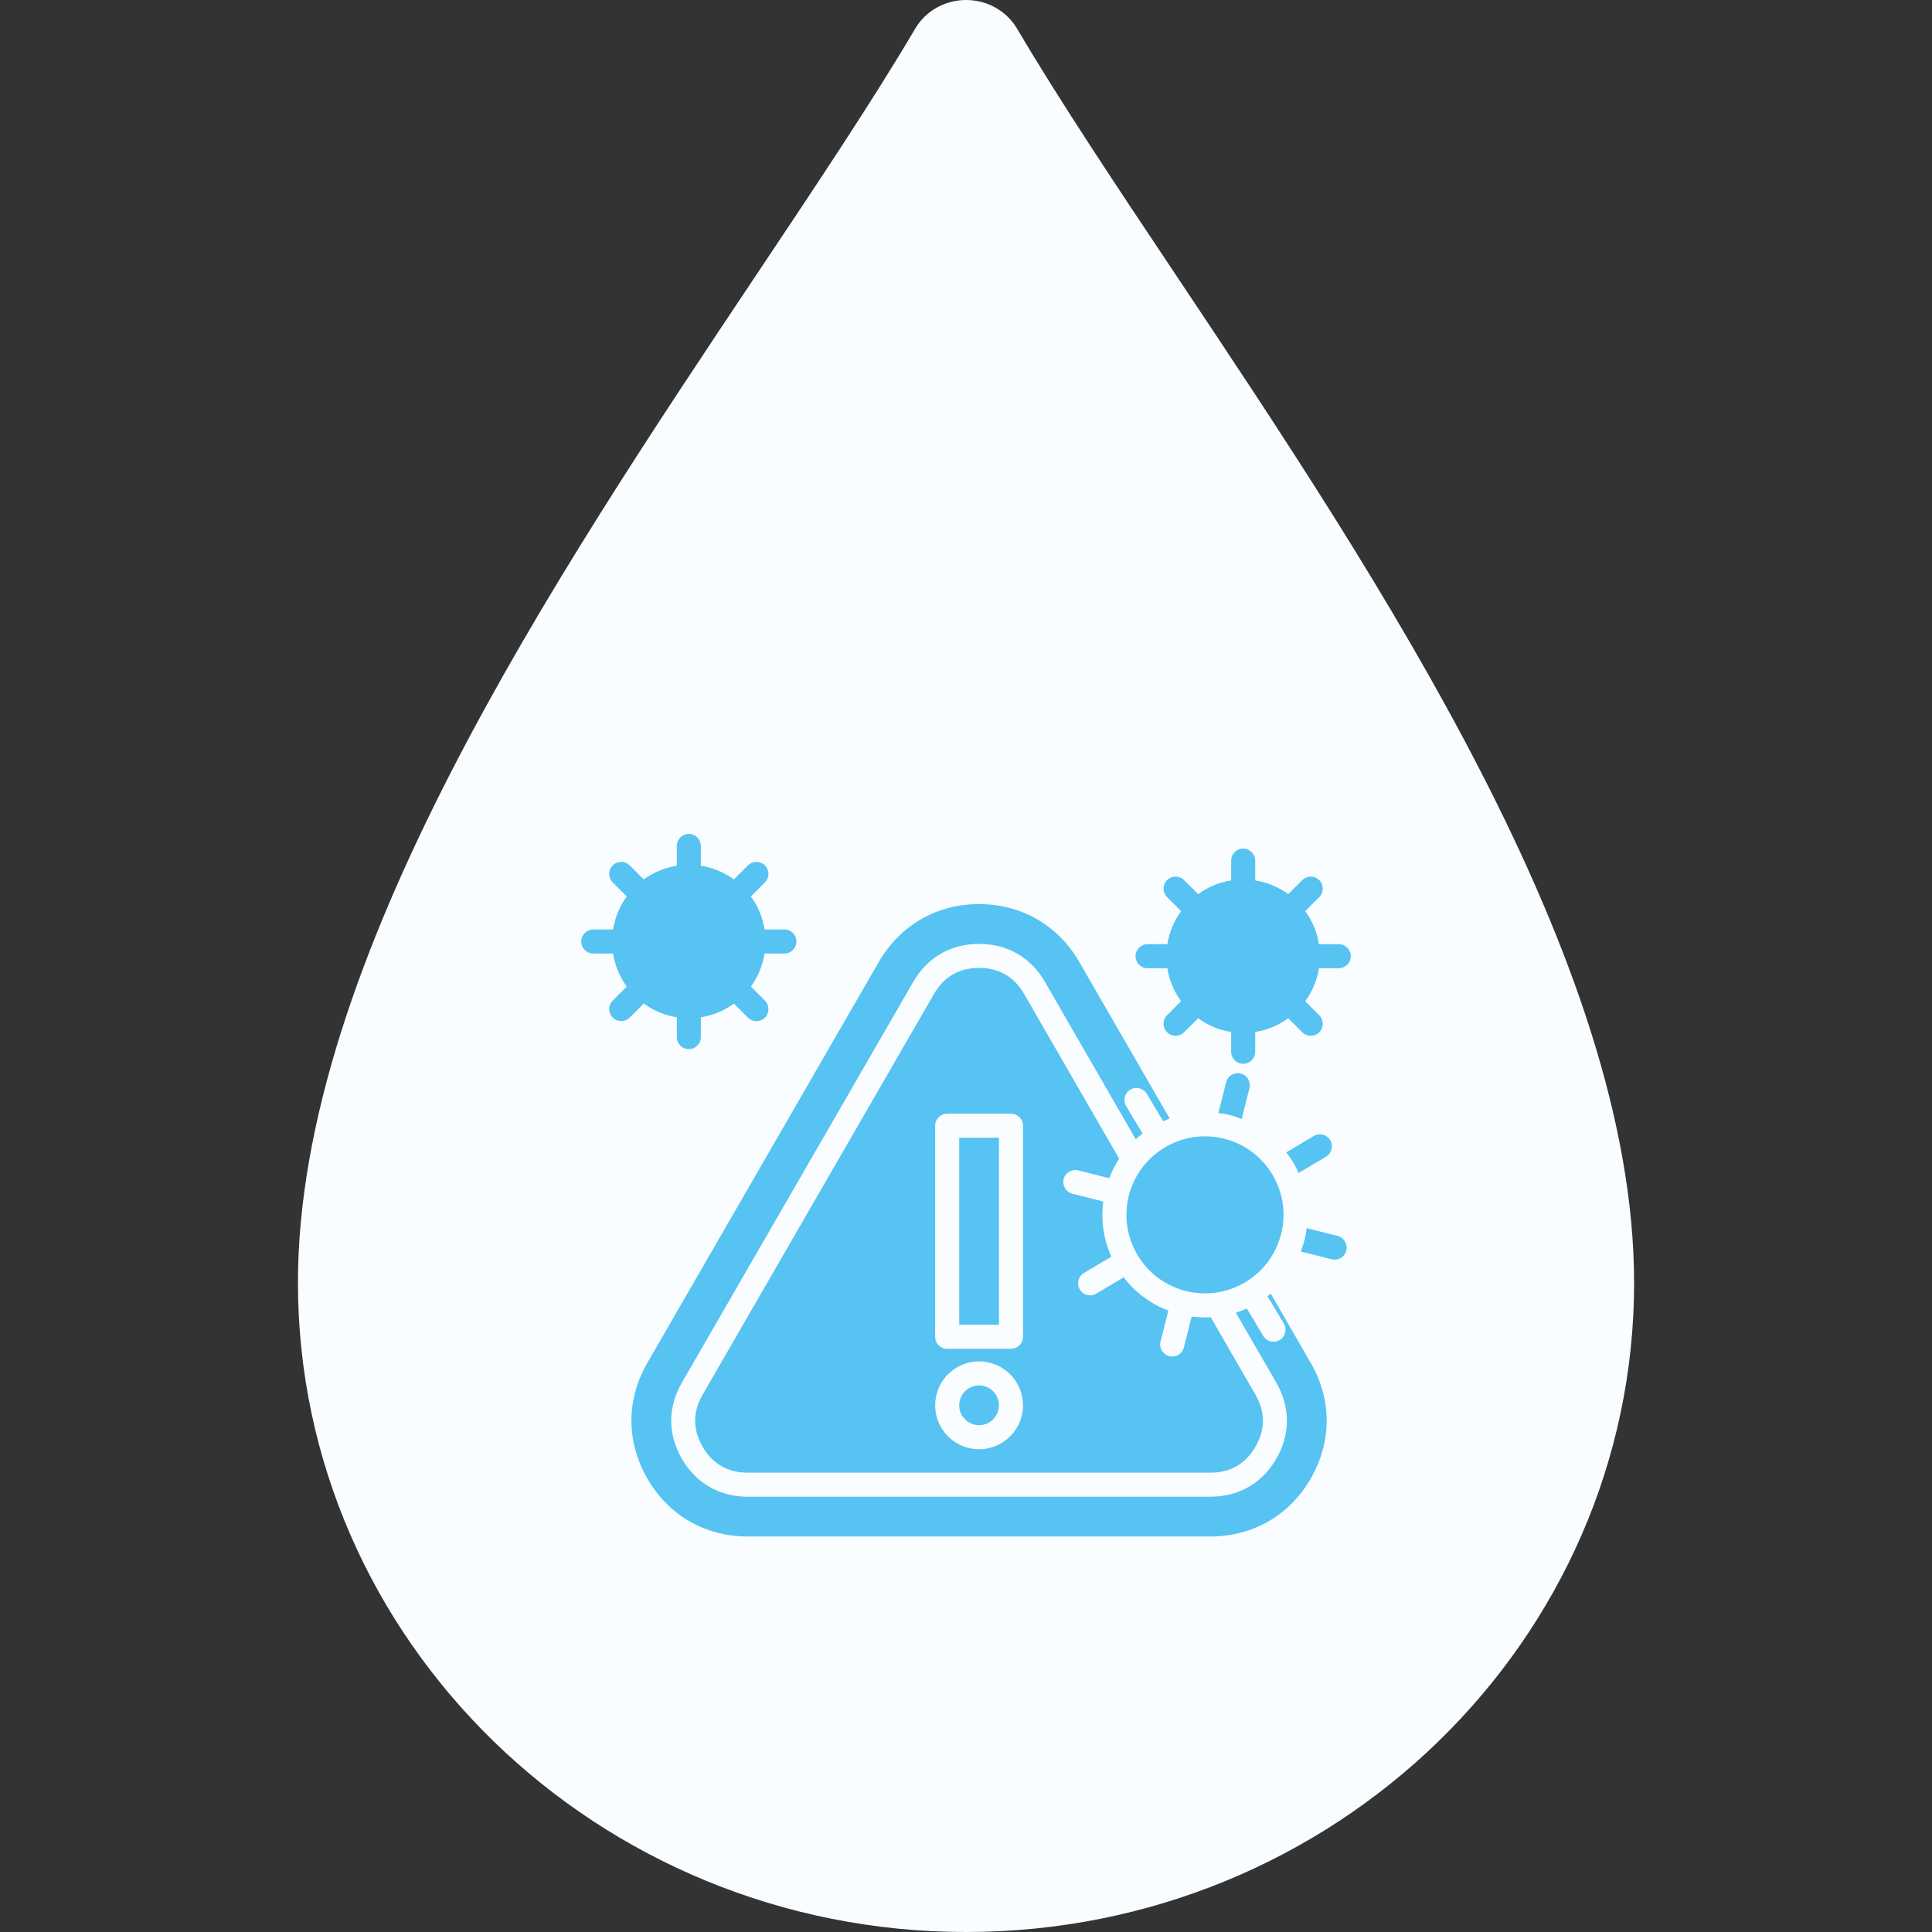 <svg xmlns="http://www.w3.org/2000/svg" id="uuid-9eb7c0bb-ed7e-46ea-b9bb-8f65522558fb" viewBox="0 0 1080 1080"><rect x="0" y="0" width="1080" height="1080" fill="#333333" stroke="none"/><path d="M913.46,717.01c0-179.65-142.28-392.75-256.58-563.97-33.35-49.91-64.81-97.1-88.31-136.98-5.87-9.95-16.72-16.06-28.5-16.06s-22.67,6.11-28.5,16.06c-23.45,39.84-54.91,86.87-88.18,136.7-114.43,171.3-256.83,384.52-256.83,564.25,0,200.15,167.58,362.99,373.52,362.99,205.9-.04,373.4-162.87,373.4-362.99Z" style="fill:#f9fdff;"></path><path d="M716.13,689.86c2.89-11.36,1.19-23.16-4.84-33.22v-.03c-6.02-10.06-15.58-17.18-26.95-20.05-23.46-5.93-47.36,8.32-53.31,31.79-2.85,11.37-1.15,23.17,4.87,33.24,5.98,10.07,15.58,17.2,26.91,20.07,11.37,2.87,23.18,1.15,33.25-4.86,10.07-6,17.2-15.57,20.05-26.93h0Zm-35.07-67.61c4.5,.37,8.91,1.48,13.04,3.3l4.36-17.28c.91-3.6-1.27-7.25-4.87-8.16-3.61-.91-7.25,1.26-8.16,4.86l-4.36,17.28Zm44.9,33.46l15.3-9.12c3.17-1.91,4.24-6.03,2.34-9.21-1.9-3.19-6.02-4.24-9.23-2.33l-15.29,9.12c1.52,1.98,2.92,4.07,4.2,6.27,1,1.72,1.89,3.48,2.69,5.27h0Zm21.8,35.21l-17.29-4.37c-.58,4.44-1.68,8.82-3.29,13.04l17.25,4.36c3.61,.91,7.25-1.27,8.16-4.87,.91-3.6-1.27-7.25-4.84-8.16Zm-320.15-122.08c2.62-2.62,2.62-6.88,0-9.5l-7.85-7.84c3.88-5.36,6.58-11.66,7.65-18.47h11.1c3.69,0,6.7-3.02,6.7-6.72s-3.01-6.72-6.7-6.72h-11.1c-1.07-6.82-3.76-13.11-7.65-18.47l7.85-7.85c2.62-2.62,2.62-6.87,0-9.5-2.62-2.62-6.9-2.62-9.51,0l-7.85,7.84c-5.35-3.9-11.65-6.59-18.47-7.66v-11.07c0-3.71-3.01-6.72-6.7-6.72s-6.74,3.02-6.74,6.72v11.07c-6.82,1.07-13.12,3.76-18.47,7.66l-7.85-7.84c-2.62-2.62-6.86-2.62-9.51,0-2.62,2.63-2.62,6.88,0,9.51l7.85,7.84c-3.88,5.35-6.58,11.64-7.65,18.47h-11.06c-3.73,0-6.74,3.01-6.74,6.72s3.01,6.72,6.74,6.72h11.06c1.07,6.81,3.76,13.11,7.65,18.47l-7.85,7.84c-2.62,2.62-2.62,6.88,0,9.5,2.66,2.62,6.9,2.62,9.51,0l7.85-7.84c5.35,3.9,11.65,6.59,18.47,7.67v11.07c0,3.71,3.01,6.72,6.74,6.72s6.7-3.01,6.7-6.72v-11.07c6.82-1.09,13.12-3.77,18.47-7.67l7.85,7.84c2.62,2.62,6.9,2.63,9.51,0h0Zm260.62,8.04v11.07c0,3.71,3.01,6.72,6.7,6.72s6.74-3.01,6.74-6.72v-11.07c6.82-1.09,13.12-3.77,18.47-7.67l7.85,7.84c2.62,2.62,6.86,2.62,9.47,0,2.65-2.62,2.65-6.88,0-9.5l-7.81-7.84c3.88-5.36,6.58-11.66,7.65-18.47h11.06c3.73,0,6.74-3.02,6.74-6.72s-3.01-6.72-6.74-6.72h-11.06c-1.07-6.82-3.76-13.11-7.65-18.46l7.81-7.84c2.65-2.63,2.65-6.88,0-9.51-2.62-2.62-6.86-2.62-9.47,0l-7.85,7.84c-5.35-3.9-11.65-6.59-18.47-7.67v-11.07c0-3.7-3.01-6.72-6.74-6.72s-6.7,3.02-6.7,6.72v11.07c-6.82,1.09-13.12,3.77-18.47,7.67l-7.85-7.84c-2.62-2.62-6.9-2.62-9.51,0-2.62,2.63-2.62,6.88,0,9.51l7.85,7.84c-3.92,5.35-6.58,11.64-7.69,18.46h-11.06c-3.69,0-6.74,3.01-6.74,6.72s3.05,6.72,6.74,6.72h11.06c1.11,6.81,3.76,13.11,7.69,18.47l-7.85,7.84c-2.62,2.62-2.62,6.88,0,9.5,2.62,2.62,6.9,2.63,9.51,0l7.85-7.84c5.35,3.9,11.65,6.59,18.47,7.67Zm-116.36,170.39c0,3.71-3.01,6.72-6.74,6.72h-35.67c-3.73,0-6.7-3.01-6.7-6.72v-118c0-3.71,2.97-6.72,6.7-6.72h35.67c3.73,0,6.74,3.01,6.74,6.72v118Zm81.76,10.84c.55,.13,1.11,.2,1.66,.2,2.97,0,5.71-2.02,6.5-5.08l4.36-17.27c3.57,.47,7.13,.59,10.66,.4l25.01,43.3c5.55,9.63,5.55,19.41,0,29.05-5.59,9.63-14.03,14.52-25.17,14.52H417.93c-11.14,0-19.58-4.88-25.17-14.52-5.55-9.64-5.55-19.41,0-29.05l129.36-224.07c5.59-9.63,14.03-14.52,25.17-14.52s19.58,4.88,25.17,14.52l53.15,92.1c-2.18,3.38-4.08,7.03-5.55,10.93l-17.28-4.38c-3.61-.9-7.29,1.28-8.2,4.87-.87,3.59,1.31,7.25,4.87,8.17l17.28,4.37c-1.39,10.53,.16,21.14,4.52,30.83l-15.3,9.12c-3.21,1.91-4.24,6.04-2.34,9.22,1.9,3.19,6.02,4.24,9.23,2.33l15.3-9.13c6.46,8.44,15.02,14.85,24.97,18.62l-4.36,17.28c-.91,3.59,1.27,7.25,4.87,8.16h0Zm-106.33,2.91c-13.55,0-24.53,11.02-24.53,24.56s10.98,24.56,24.53,24.56,24.57-11.02,24.57-24.56-11.02-24.56-24.57-24.56Zm-11.1-20.47h22.23v-104.56h-22.23v104.56Zm11.1,56.14c6.14,0,11.1-4.98,11.1-11.12s-4.95-11.11-11.1-11.11-11.1,4.99-11.1,11.11,4.95,11.12,11.1,11.12Zm185.4-34.86c11.89,20.56,11.89,44.15,0,64.71-11.85,20.57-32.3,32.36-56.04,32.36H417.93c-23.74,0-44.19-11.79-56.04-32.36-11.89-20.56-11.89-44.15,0-64.71l129.36-224.07c11.89-20.56,32.3-32.36,56.04-32.36s44.19,11.8,56.04,32.36l50.53,87.52c-1.23,.46-2.46,.96-3.65,1.49l-9.15-15.33c-1.9-3.19-6.02-4.23-9.19-2.33-3.21,1.91-4.24,6.03-2.34,9.22l9.16,15.33c-1.31,1.01-2.58,2.08-3.8,3.19l-50.77-87.98c-7.93-13.69-21.01-21.24-36.82-21.24s-28.89,7.55-36.78,21.24l-129.36,224.07c-7.93,13.69-7.93,28.78,0,42.49,7.89,13.69,20.97,21.24,36.78,21.24h258.72c15.81,0,28.89-7.55,36.82-21.24,7.89-13.71,7.89-28.8,0-42.49l-22.63-39.15c2.1-.67,4.12-1.44,6.14-2.33l9.15,15.3c1.86,3.19,6.02,4.23,9.19,2.34,3.17-1.9,4.24-6.04,2.34-9.22l-9.15-15.31c.63-.47,1.23-.96,1.82-1.45l22.35,38.72Z" style="fill:#56c3f2; fill-rule:evenodd;"></path></svg>